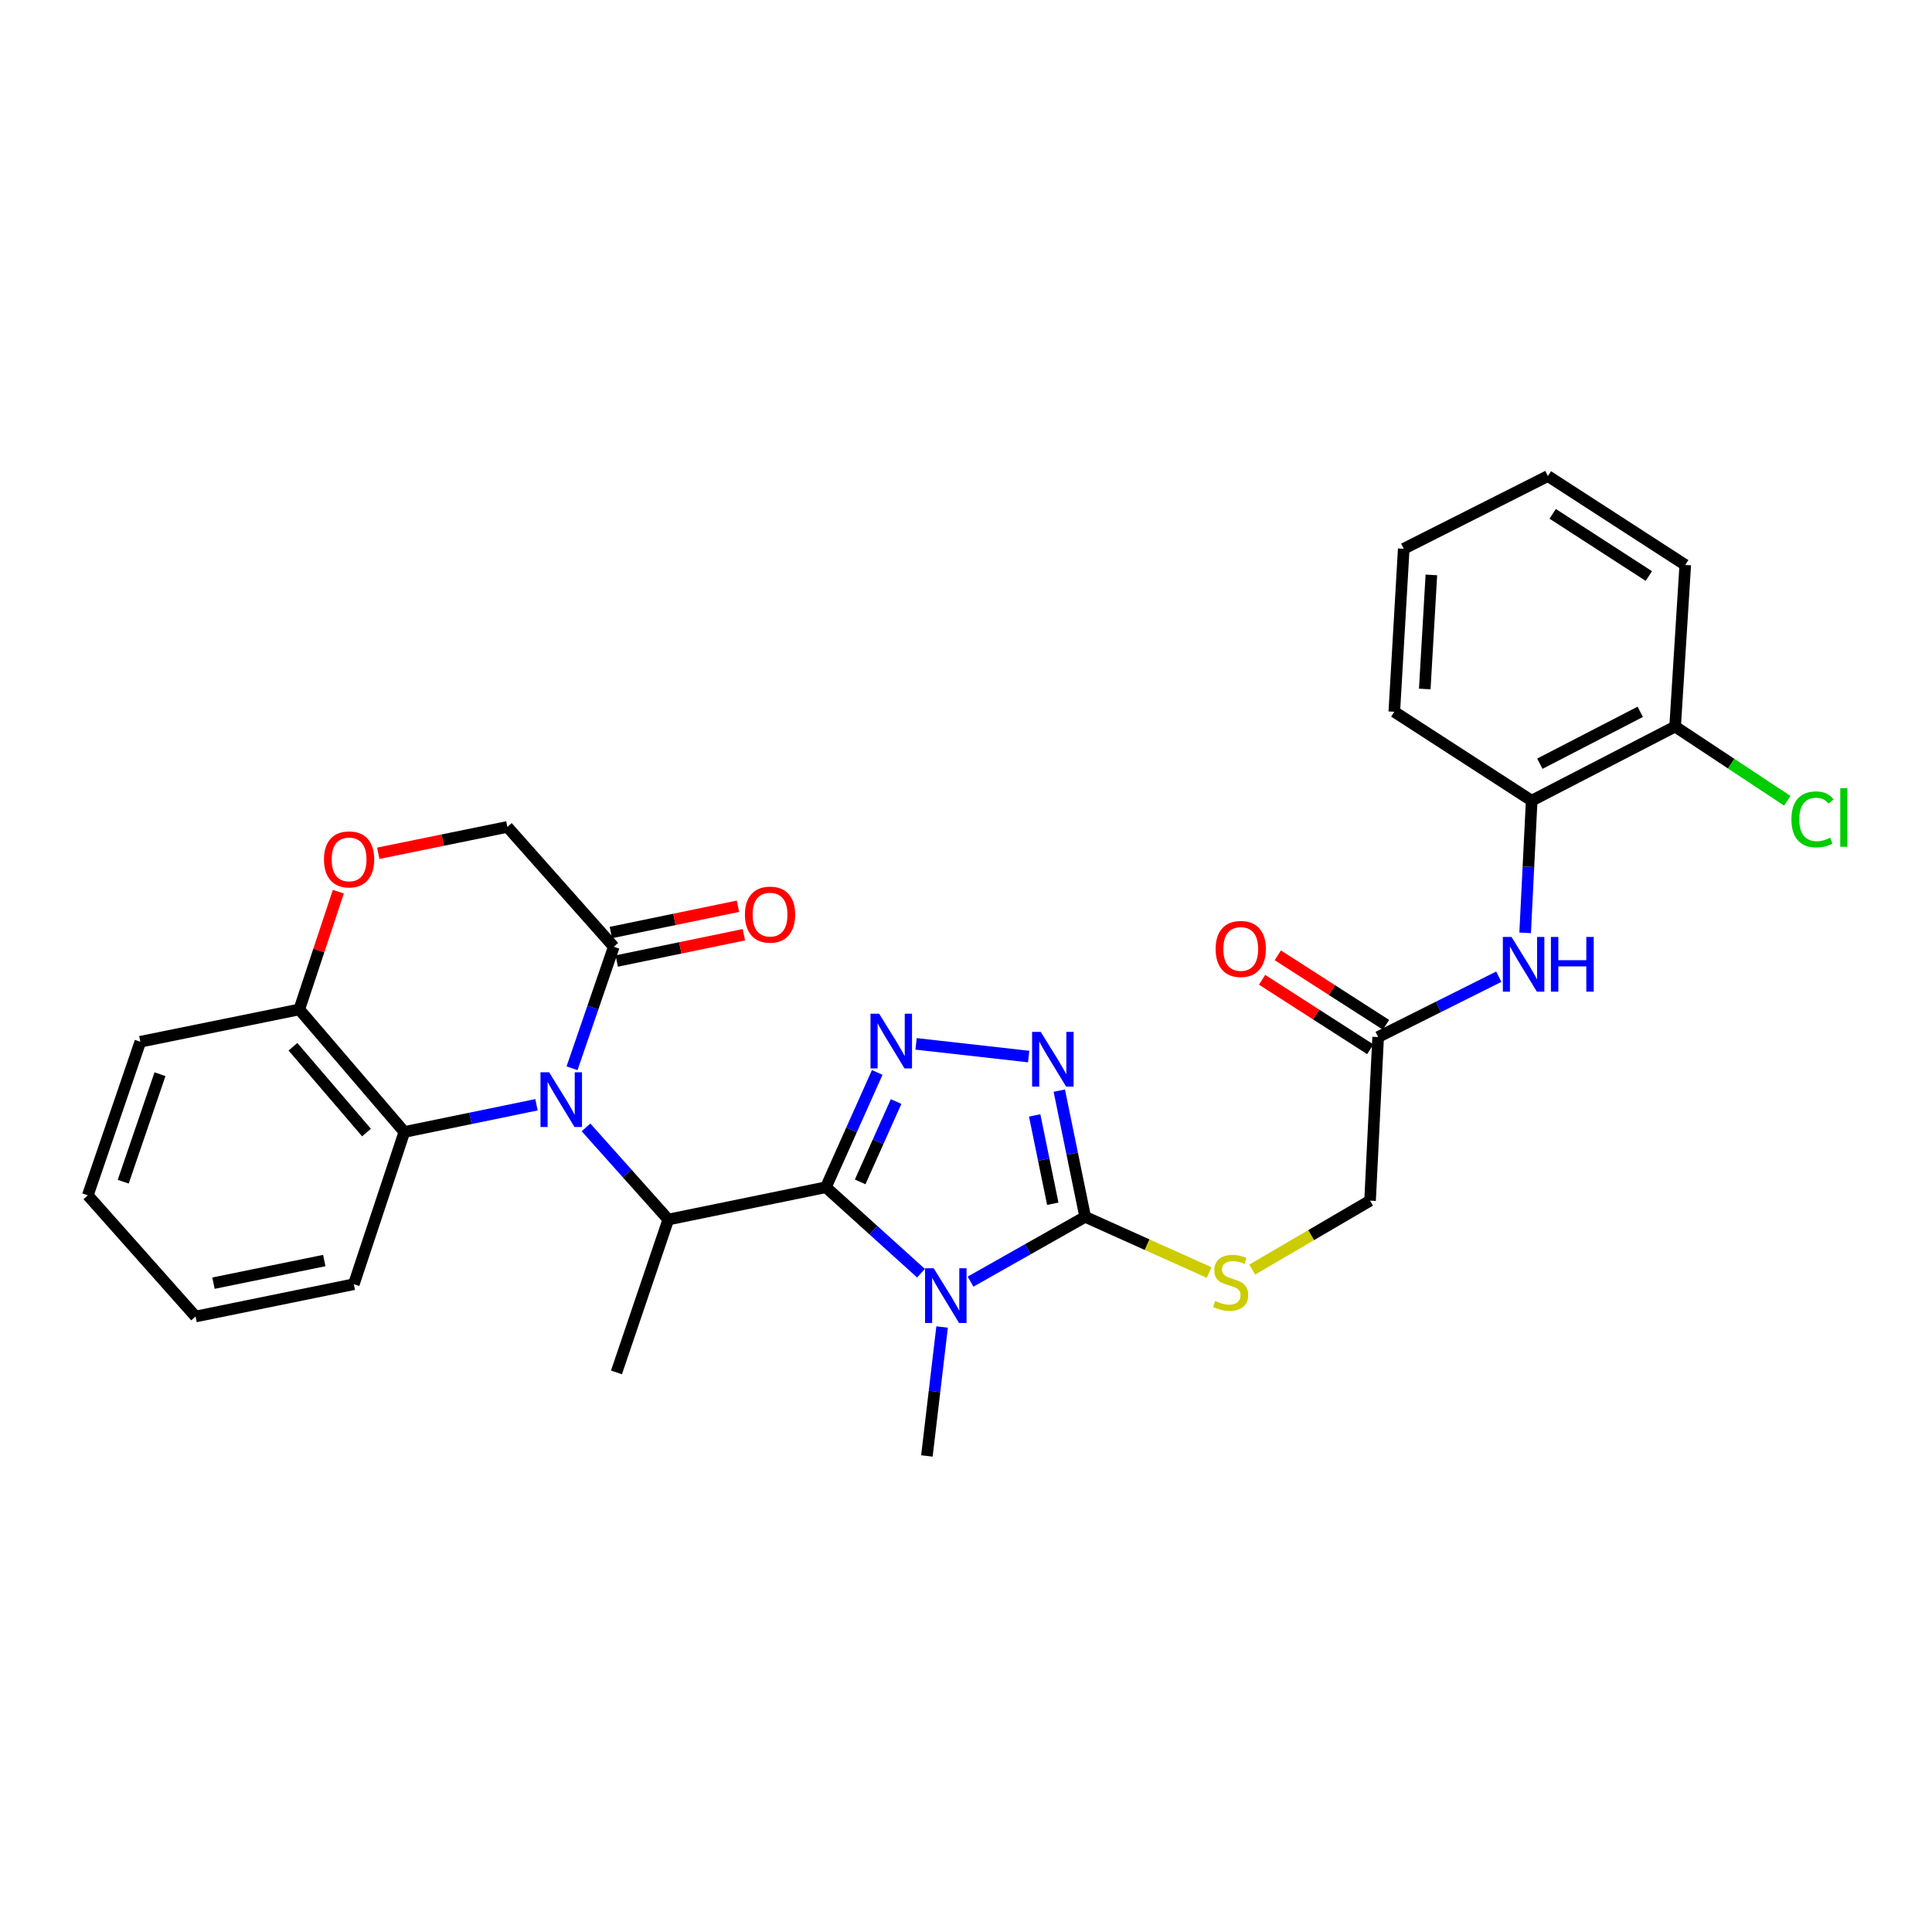 <?xml version='1.0' encoding='iso-8859-1'?>
<svg version='1.1' baseProfile='full'
              xmlns='http://www.w3.org/2000/svg'
                      xmlns:rdkit='http://www.rdkit.org/xml'
                      xmlns:xlink='http://www.w3.org/1999/xlink'
                  xml:space='preserve'
width='1000px' height='1000px' viewBox='0 0 1000 1000'>
<!-- END OF HEADER -->
<rect style='opacity:1.0;fill:#FFFFFF;stroke:none' width='1000' height='1000' x='0' y='0'> </rect>
<path class='bond-0' d='M 427.488,614.507 L 452.1,636.76' style='fill:none;fill-rule:evenodd;stroke:#000000;stroke-width:6px;stroke-linecap:butt;stroke-linejoin:miter;stroke-opacity:1' />
<path class='bond-0' d='M 452.1,636.76 L 476.712,659.013' style='fill:none;fill-rule:evenodd;stroke:#0000FF;stroke-width:6px;stroke-linecap:butt;stroke-linejoin:miter;stroke-opacity:1' />
<path class='bond-2' d='M 427.488,614.507 L 440.772,584.801' style='fill:none;fill-rule:evenodd;stroke:#000000;stroke-width:6px;stroke-linecap:butt;stroke-linejoin:miter;stroke-opacity:1' />
<path class='bond-2' d='M 440.772,584.801 L 454.056,555.095' style='fill:none;fill-rule:evenodd;stroke:#0000FF;stroke-width:6px;stroke-linecap:butt;stroke-linejoin:miter;stroke-opacity:1' />
<path class='bond-2' d='M 445.221,611.743 L 454.52,590.949' style='fill:none;fill-rule:evenodd;stroke:#000000;stroke-width:6px;stroke-linecap:butt;stroke-linejoin:miter;stroke-opacity:1' />
<path class='bond-2' d='M 454.52,590.949 L 463.819,570.155' style='fill:none;fill-rule:evenodd;stroke:#0000FF;stroke-width:6px;stroke-linecap:butt;stroke-linejoin:miter;stroke-opacity:1' />
<path class='bond-5' d='M 427.488,614.507 L 345.912,631.224' style='fill:none;fill-rule:evenodd;stroke:#000000;stroke-width:6px;stroke-linecap:butt;stroke-linejoin:miter;stroke-opacity:1' />
<path class='bond-3' d='M 502.355,663.372 L 532.018,646.603' style='fill:none;fill-rule:evenodd;stroke:#0000FF;stroke-width:6px;stroke-linecap:butt;stroke-linejoin:miter;stroke-opacity:1' />
<path class='bond-3' d='M 532.018,646.603 L 561.682,629.835' style='fill:none;fill-rule:evenodd;stroke:#000000;stroke-width:6px;stroke-linecap:butt;stroke-linejoin:miter;stroke-opacity:1' />
<path class='bond-19' d='M 487.628,686.863 L 483.696,720.229' style='fill:none;fill-rule:evenodd;stroke:#0000FF;stroke-width:6px;stroke-linecap:butt;stroke-linejoin:miter;stroke-opacity:1' />
<path class='bond-19' d='M 483.696,720.229 L 479.763,753.595' style='fill:none;fill-rule:evenodd;stroke:#000000;stroke-width:6px;stroke-linecap:butt;stroke-linejoin:miter;stroke-opacity:1' />
<path class='bond-1' d='M 303.319,583.537 L 324.615,607.38' style='fill:none;fill-rule:evenodd;stroke:#0000FF;stroke-width:6px;stroke-linecap:butt;stroke-linejoin:miter;stroke-opacity:1' />
<path class='bond-1' d='M 324.615,607.38 L 345.912,631.224' style='fill:none;fill-rule:evenodd;stroke:#000000;stroke-width:6px;stroke-linecap:butt;stroke-linejoin:miter;stroke-opacity:1' />
<path class='bond-6' d='M 296.085,552.933 L 306.892,521.492' style='fill:none;fill-rule:evenodd;stroke:#0000FF;stroke-width:6px;stroke-linecap:butt;stroke-linejoin:miter;stroke-opacity:1' />
<path class='bond-6' d='M 306.892,521.492 L 317.699,490.052' style='fill:none;fill-rule:evenodd;stroke:#000000;stroke-width:6px;stroke-linecap:butt;stroke-linejoin:miter;stroke-opacity:1' />
<path class='bond-7' d='M 277.686,571.823 L 243.489,578.866' style='fill:none;fill-rule:evenodd;stroke:#0000FF;stroke-width:6px;stroke-linecap:butt;stroke-linejoin:miter;stroke-opacity:1' />
<path class='bond-7' d='M 243.489,578.866 L 209.292,585.91' style='fill:none;fill-rule:evenodd;stroke:#000000;stroke-width:6px;stroke-linecap:butt;stroke-linejoin:miter;stroke-opacity:1' />
<path class='bond-4' d='M 474.159,540.309 L 532.435,546.867' style='fill:none;fill-rule:evenodd;stroke:#0000FF;stroke-width:6px;stroke-linecap:butt;stroke-linejoin:miter;stroke-opacity:1' />
<path class='bond-10' d='M 561.682,629.835 L 593.764,644.245' style='fill:none;fill-rule:evenodd;stroke:#000000;stroke-width:6px;stroke-linecap:butt;stroke-linejoin:miter;stroke-opacity:1' />
<path class='bond-10' d='M 593.764,644.245 L 625.846,658.656' style='fill:none;fill-rule:evenodd;stroke:#CCCC00;stroke-width:6px;stroke-linecap:butt;stroke-linejoin:miter;stroke-opacity:1' />
<path class='bond-30' d='M 561.682,629.835 L 554.984,597.176' style='fill:none;fill-rule:evenodd;stroke:#000000;stroke-width:6px;stroke-linecap:butt;stroke-linejoin:miter;stroke-opacity:1' />
<path class='bond-30' d='M 554.984,597.176 L 548.287,564.517' style='fill:none;fill-rule:evenodd;stroke:#0000FF;stroke-width:6px;stroke-linecap:butt;stroke-linejoin:miter;stroke-opacity:1' />
<path class='bond-30' d='M 544.919,623.063 L 540.231,600.202' style='fill:none;fill-rule:evenodd;stroke:#000000;stroke-width:6px;stroke-linecap:butt;stroke-linejoin:miter;stroke-opacity:1' />
<path class='bond-30' d='M 540.231,600.202 L 535.543,577.34' style='fill:none;fill-rule:evenodd;stroke:#0000FF;stroke-width:6px;stroke-linecap:butt;stroke-linejoin:miter;stroke-opacity:1' />
<path class='bond-21' d='M 345.912,631.224 L 319.088,710.356' style='fill:none;fill-rule:evenodd;stroke:#000000;stroke-width:6px;stroke-linecap:butt;stroke-linejoin:miter;stroke-opacity:1' />
<path class='bond-14' d='M 317.699,490.052 L 262.613,428.013' style='fill:none;fill-rule:evenodd;stroke:#000000;stroke-width:6px;stroke-linecap:butt;stroke-linejoin:miter;stroke-opacity:1' />
<path class='bond-15' d='M 319.224,497.426 L 352.129,490.621' style='fill:none;fill-rule:evenodd;stroke:#000000;stroke-width:6px;stroke-linecap:butt;stroke-linejoin:miter;stroke-opacity:1' />
<path class='bond-15' d='M 352.129,490.621 L 385.033,483.816' style='fill:none;fill-rule:evenodd;stroke:#FF0000;stroke-width:6px;stroke-linecap:butt;stroke-linejoin:miter;stroke-opacity:1' />
<path class='bond-15' d='M 316.174,482.678 L 349.079,475.873' style='fill:none;fill-rule:evenodd;stroke:#000000;stroke-width:6px;stroke-linecap:butt;stroke-linejoin:miter;stroke-opacity:1' />
<path class='bond-15' d='M 349.079,475.873 L 381.983,469.068' style='fill:none;fill-rule:evenodd;stroke:#FF0000;stroke-width:6px;stroke-linecap:butt;stroke-linejoin:miter;stroke-opacity:1' />
<path class='bond-12' d='M 209.292,585.91 L 154.908,522.481' style='fill:none;fill-rule:evenodd;stroke:#000000;stroke-width:6px;stroke-linecap:butt;stroke-linejoin:miter;stroke-opacity:1' />
<path class='bond-12' d='M 189.701,586.198 L 151.633,541.798' style='fill:none;fill-rule:evenodd;stroke:#000000;stroke-width:6px;stroke-linecap:butt;stroke-linejoin:miter;stroke-opacity:1' />
<path class='bond-22' d='M 209.292,585.91 L 183.137,664.707' style='fill:none;fill-rule:evenodd;stroke:#000000;stroke-width:6px;stroke-linecap:butt;stroke-linejoin:miter;stroke-opacity:1' />
<path class='bond-8' d='M 175.119,461.545 L 165.014,492.013' style='fill:none;fill-rule:evenodd;stroke:#FF0000;stroke-width:6px;stroke-linecap:butt;stroke-linejoin:miter;stroke-opacity:1' />
<path class='bond-8' d='M 165.014,492.013 L 154.908,522.481' style='fill:none;fill-rule:evenodd;stroke:#000000;stroke-width:6px;stroke-linecap:butt;stroke-linejoin:miter;stroke-opacity:1' />
<path class='bond-31' d='M 195.785,441.657 L 229.199,434.835' style='fill:none;fill-rule:evenodd;stroke:#FF0000;stroke-width:6px;stroke-linecap:butt;stroke-linejoin:miter;stroke-opacity:1' />
<path class='bond-31' d='M 229.199,434.835 L 262.613,428.013' style='fill:none;fill-rule:evenodd;stroke:#000000;stroke-width:6px;stroke-linecap:butt;stroke-linejoin:miter;stroke-opacity:1' />
<path class='bond-9' d='M 775.768,505.544 L 744.544,521.158' style='fill:none;fill-rule:evenodd;stroke:#0000FF;stroke-width:6px;stroke-linecap:butt;stroke-linejoin:miter;stroke-opacity:1' />
<path class='bond-9' d='M 744.544,521.158 L 713.32,536.772' style='fill:none;fill-rule:evenodd;stroke:#000000;stroke-width:6px;stroke-linecap:butt;stroke-linejoin:miter;stroke-opacity:1' />
<path class='bond-13' d='M 789.416,482.842 L 791.106,448.633' style='fill:none;fill-rule:evenodd;stroke:#0000FF;stroke-width:6px;stroke-linecap:butt;stroke-linejoin:miter;stroke-opacity:1' />
<path class='bond-13' d='M 791.106,448.633 L 792.796,414.425' style='fill:none;fill-rule:evenodd;stroke:#000000;stroke-width:6px;stroke-linecap:butt;stroke-linejoin:miter;stroke-opacity:1' />
<path class='bond-18' d='M 648.16,657.129 L 678.653,639.294' style='fill:none;fill-rule:evenodd;stroke:#CCCC00;stroke-width:6px;stroke-linecap:butt;stroke-linejoin:miter;stroke-opacity:1' />
<path class='bond-18' d='M 678.653,639.294 L 709.145,621.46' style='fill:none;fill-rule:evenodd;stroke:#000000;stroke-width:6px;stroke-linecap:butt;stroke-linejoin:miter;stroke-opacity:1' />
<path class='bond-11' d='M 713.32,536.772 L 709.145,621.46' style='fill:none;fill-rule:evenodd;stroke:#000000;stroke-width:6px;stroke-linecap:butt;stroke-linejoin:miter;stroke-opacity:1' />
<path class='bond-17' d='M 717.39,530.436 L 689.392,512.453' style='fill:none;fill-rule:evenodd;stroke:#000000;stroke-width:6px;stroke-linecap:butt;stroke-linejoin:miter;stroke-opacity:1' />
<path class='bond-17' d='M 689.392,512.453 L 661.394,494.469' style='fill:none;fill-rule:evenodd;stroke:#FF0000;stroke-width:6px;stroke-linecap:butt;stroke-linejoin:miter;stroke-opacity:1' />
<path class='bond-17' d='M 709.251,543.107 L 681.253,525.124' style='fill:none;fill-rule:evenodd;stroke:#000000;stroke-width:6px;stroke-linecap:butt;stroke-linejoin:miter;stroke-opacity:1' />
<path class='bond-17' d='M 681.253,525.124 L 653.255,507.141' style='fill:none;fill-rule:evenodd;stroke:#FF0000;stroke-width:6px;stroke-linecap:butt;stroke-linejoin:miter;stroke-opacity:1' />
<path class='bond-24' d='M 154.908,522.481 L 72.638,539.206' style='fill:none;fill-rule:evenodd;stroke:#000000;stroke-width:6px;stroke-linecap:butt;stroke-linejoin:miter;stroke-opacity:1' />
<path class='bond-16' d='M 792.796,414.425 L 867.042,376.064' style='fill:none;fill-rule:evenodd;stroke:#000000;stroke-width:6px;stroke-linecap:butt;stroke-linejoin:miter;stroke-opacity:1' />
<path class='bond-16' d='M 797.02,395.291 L 848.992,368.438' style='fill:none;fill-rule:evenodd;stroke:#000000;stroke-width:6px;stroke-linecap:butt;stroke-linejoin:miter;stroke-opacity:1' />
<path class='bond-23' d='M 792.796,414.425 L 721.687,368.408' style='fill:none;fill-rule:evenodd;stroke:#000000;stroke-width:6px;stroke-linecap:butt;stroke-linejoin:miter;stroke-opacity:1' />
<path class='bond-20' d='M 867.042,376.064 L 896.07,395.276' style='fill:none;fill-rule:evenodd;stroke:#000000;stroke-width:6px;stroke-linecap:butt;stroke-linejoin:miter;stroke-opacity:1' />
<path class='bond-20' d='M 896.07,395.276 L 925.099,414.488' style='fill:none;fill-rule:evenodd;stroke:#00CC00;stroke-width:6px;stroke-linecap:butt;stroke-linejoin:miter;stroke-opacity:1' />
<path class='bond-25' d='M 867.042,376.064 L 872.288,292.422' style='fill:none;fill-rule:evenodd;stroke:#000000;stroke-width:6px;stroke-linecap:butt;stroke-linejoin:miter;stroke-opacity:1' />
<path class='bond-26' d='M 183.137,664.707 L 101.219,681.424' style='fill:none;fill-rule:evenodd;stroke:#000000;stroke-width:6px;stroke-linecap:butt;stroke-linejoin:miter;stroke-opacity:1' />
<path class='bond-26' d='M 167.838,652.459 L 110.495,664.161' style='fill:none;fill-rule:evenodd;stroke:#000000;stroke-width:6px;stroke-linecap:butt;stroke-linejoin:miter;stroke-opacity:1' />
<path class='bond-27' d='M 721.687,368.408 L 726.573,284.046' style='fill:none;fill-rule:evenodd;stroke:#000000;stroke-width:6px;stroke-linecap:butt;stroke-linejoin:miter;stroke-opacity:1' />
<path class='bond-27' d='M 737.455,356.625 L 740.875,297.572' style='fill:none;fill-rule:evenodd;stroke:#000000;stroke-width:6px;stroke-linecap:butt;stroke-linejoin:miter;stroke-opacity:1' />
<path class='bond-32' d='M 72.638,539.206 L 45.455,618.69' style='fill:none;fill-rule:evenodd;stroke:#000000;stroke-width:6px;stroke-linecap:butt;stroke-linejoin:miter;stroke-opacity:1' />
<path class='bond-32' d='M 82.81,556.002 L 63.782,611.641' style='fill:none;fill-rule:evenodd;stroke:#000000;stroke-width:6px;stroke-linecap:butt;stroke-linejoin:miter;stroke-opacity:1' />
<path class='bond-33' d='M 872.288,292.422 L 801.179,246.405' style='fill:none;fill-rule:evenodd;stroke:#000000;stroke-width:6px;stroke-linecap:butt;stroke-linejoin:miter;stroke-opacity:1' />
<path class='bond-33' d='M 853.439,298.163 L 803.663,265.951' style='fill:none;fill-rule:evenodd;stroke:#000000;stroke-width:6px;stroke-linecap:butt;stroke-linejoin:miter;stroke-opacity:1' />
<path class='bond-28' d='M 101.219,681.424 L 45.455,618.69' style='fill:none;fill-rule:evenodd;stroke:#000000;stroke-width:6px;stroke-linecap:butt;stroke-linejoin:miter;stroke-opacity:1' />
<path class='bond-29' d='M 726.573,284.046 L 801.179,246.405' style='fill:none;fill-rule:evenodd;stroke:#000000;stroke-width:6px;stroke-linecap:butt;stroke-linejoin:miter;stroke-opacity:1' />
<path  class='atom-1' d='M 483.284 656.454
L 492.564 671.454
Q 493.484 672.934, 494.964 675.614
Q 496.444 678.294, 496.524 678.454
L 496.524 656.454
L 500.284 656.454
L 500.284 684.774
L 496.404 684.774
L 486.444 668.374
Q 485.284 666.454, 484.044 664.254
Q 482.844 662.054, 482.484 661.374
L 482.484 684.774
L 478.804 684.774
L 478.804 656.454
L 483.284 656.454
' fill='#0000FF'/>
<path  class='atom-2' d='M 284.239 555.024
L 293.519 570.024
Q 294.439 571.504, 295.919 574.184
Q 297.399 576.864, 297.479 577.024
L 297.479 555.024
L 301.239 555.024
L 301.239 583.344
L 297.359 583.344
L 287.399 566.944
Q 286.239 565.024, 284.999 562.824
Q 283.799 560.624, 283.439 559.944
L 283.439 583.344
L 279.759 583.344
L 279.759 555.024
L 284.239 555.024
' fill='#0000FF'/>
<path  class='atom-3' d='M 455.054 524.703
L 464.334 539.703
Q 465.254 541.183, 466.734 543.863
Q 468.214 546.543, 468.294 546.703
L 468.294 524.703
L 472.054 524.703
L 472.054 553.023
L 468.174 553.023
L 458.214 536.623
Q 457.054 534.703, 455.814 532.503
Q 454.614 530.303, 454.254 529.623
L 454.254 553.023
L 450.574 553.023
L 450.574 524.703
L 455.054 524.703
' fill='#0000FF'/>
<path  class='atom-5' d='M 538.696 534.116
L 547.976 549.116
Q 548.896 550.596, 550.376 553.276
Q 551.856 555.956, 551.936 556.116
L 551.936 534.116
L 555.696 534.116
L 555.696 562.436
L 551.816 562.436
L 541.856 546.036
Q 540.696 544.116, 539.456 541.916
Q 538.256 539.716, 537.896 539.036
L 537.896 562.436
L 534.216 562.436
L 534.216 534.116
L 538.696 534.116
' fill='#0000FF'/>
<path  class='atom-9' d='M 167.694 444.818
Q 167.694 438.018, 171.054 434.218
Q 174.414 430.418, 180.694 430.418
Q 186.974 430.418, 190.334 434.218
Q 193.694 438.018, 193.694 444.818
Q 193.694 451.698, 190.294 455.618
Q 186.894 459.498, 180.694 459.498
Q 174.454 459.498, 171.054 455.618
Q 167.694 451.738, 167.694 444.818
M 180.694 456.298
Q 185.014 456.298, 187.334 453.418
Q 189.694 450.498, 189.694 444.818
Q 189.694 439.258, 187.334 436.458
Q 185.014 433.618, 180.694 433.618
Q 176.374 433.618, 174.014 436.418
Q 171.694 439.218, 171.694 444.818
Q 171.694 450.538, 174.014 453.418
Q 176.374 456.298, 180.694 456.298
' fill='#FF0000'/>
<path  class='atom-10' d='M 782.352 484.961
L 791.632 499.961
Q 792.552 501.441, 794.032 504.121
Q 795.512 506.801, 795.592 506.961
L 795.592 484.961
L 799.352 484.961
L 799.352 513.281
L 795.472 513.281
L 785.512 496.881
Q 784.352 494.961, 783.112 492.761
Q 781.912 490.561, 781.552 489.881
L 781.552 513.281
L 777.872 513.281
L 777.872 484.961
L 782.352 484.961
' fill='#0000FF'/>
<path  class='atom-10' d='M 802.752 484.961
L 806.592 484.961
L 806.592 497.001
L 821.072 497.001
L 821.072 484.961
L 824.912 484.961
L 824.912 513.281
L 821.072 513.281
L 821.072 500.201
L 806.592 500.201
L 806.592 513.281
L 802.752 513.281
L 802.752 484.961
' fill='#0000FF'/>
<path  class='atom-11' d='M 628.99 673.382
Q 629.31 673.502, 630.63 674.062
Q 631.95 674.622, 633.39 674.982
Q 634.87 675.302, 636.31 675.302
Q 638.99 675.302, 640.55 674.022
Q 642.11 672.702, 642.11 670.422
Q 642.11 668.862, 641.31 667.902
Q 640.55 666.942, 639.35 666.422
Q 638.15 665.902, 636.15 665.302
Q 633.63 664.542, 632.11 663.822
Q 630.63 663.102, 629.55 661.582
Q 628.51 660.062, 628.51 657.502
Q 628.51 653.942, 630.91 651.742
Q 633.35 649.542, 638.15 649.542
Q 641.43 649.542, 645.15 651.102
L 644.23 654.182
Q 640.83 652.782, 638.27 652.782
Q 635.51 652.782, 633.99 653.942
Q 632.47 655.062, 632.51 657.022
Q 632.51 658.542, 633.27 659.462
Q 634.07 660.382, 635.19 660.902
Q 636.35 661.422, 638.27 662.022
Q 640.83 662.822, 642.35 663.622
Q 643.87 664.422, 644.95 666.062
Q 646.07 667.662, 646.07 670.422
Q 646.07 674.342, 643.43 676.462
Q 640.83 678.542, 636.47 678.542
Q 633.95 678.542, 632.03 677.982
Q 630.15 677.462, 627.91 676.542
L 628.99 673.382
' fill='#CCCC00'/>
<path  class='atom-16' d='M 385.572 473.407
Q 385.572 466.607, 388.932 462.807
Q 392.292 459.007, 398.572 459.007
Q 404.852 459.007, 408.212 462.807
Q 411.572 466.607, 411.572 473.407
Q 411.572 480.287, 408.172 484.207
Q 404.772 488.087, 398.572 488.087
Q 392.332 488.087, 388.932 484.207
Q 385.572 480.327, 385.572 473.407
M 398.572 484.887
Q 402.892 484.887, 405.212 482.007
Q 407.572 479.087, 407.572 473.407
Q 407.572 467.847, 405.212 465.047
Q 402.892 462.207, 398.572 462.207
Q 394.252 462.207, 391.892 465.007
Q 389.572 467.807, 389.572 473.407
Q 389.572 479.127, 391.892 482.007
Q 394.252 484.887, 398.572 484.887
' fill='#FF0000'/>
<path  class='atom-18' d='M 629.211 491.178
Q 629.211 484.378, 632.571 480.578
Q 635.931 476.778, 642.211 476.778
Q 648.491 476.778, 651.851 480.578
Q 655.211 484.378, 655.211 491.178
Q 655.211 498.058, 651.811 501.978
Q 648.411 505.858, 642.211 505.858
Q 635.971 505.858, 632.571 501.978
Q 629.211 498.098, 629.211 491.178
M 642.211 502.658
Q 646.531 502.658, 648.851 499.778
Q 651.211 496.858, 651.211 491.178
Q 651.211 485.618, 648.851 482.818
Q 646.531 479.978, 642.211 479.978
Q 637.891 479.978, 635.531 482.778
Q 633.211 485.578, 633.211 491.178
Q 633.211 496.898, 635.531 499.778
Q 637.891 502.658, 642.211 502.658
' fill='#FF0000'/>
<path  class='atom-21' d='M 927.231 424.107
Q 927.231 417.067, 930.511 413.387
Q 933.831 409.667, 940.111 409.667
Q 945.951 409.667, 949.071 413.787
L 946.431 415.947
Q 944.151 412.947, 940.111 412.947
Q 935.831 412.947, 933.551 415.827
Q 931.311 418.667, 931.311 424.107
Q 931.311 429.707, 933.631 432.587
Q 935.991 435.467, 940.551 435.467
Q 943.671 435.467, 947.311 433.587
L 948.431 436.587
Q 946.951 437.547, 944.711 438.107
Q 942.471 438.667, 939.991 438.667
Q 933.831 438.667, 930.511 434.907
Q 927.231 431.147, 927.231 424.107
' fill='#00CC00'/>
<path  class='atom-21' d='M 952.511 407.947
L 956.191 407.947
L 956.191 438.307
L 952.511 438.307
L 952.511 407.947
' fill='#00CC00'/>
</svg>
